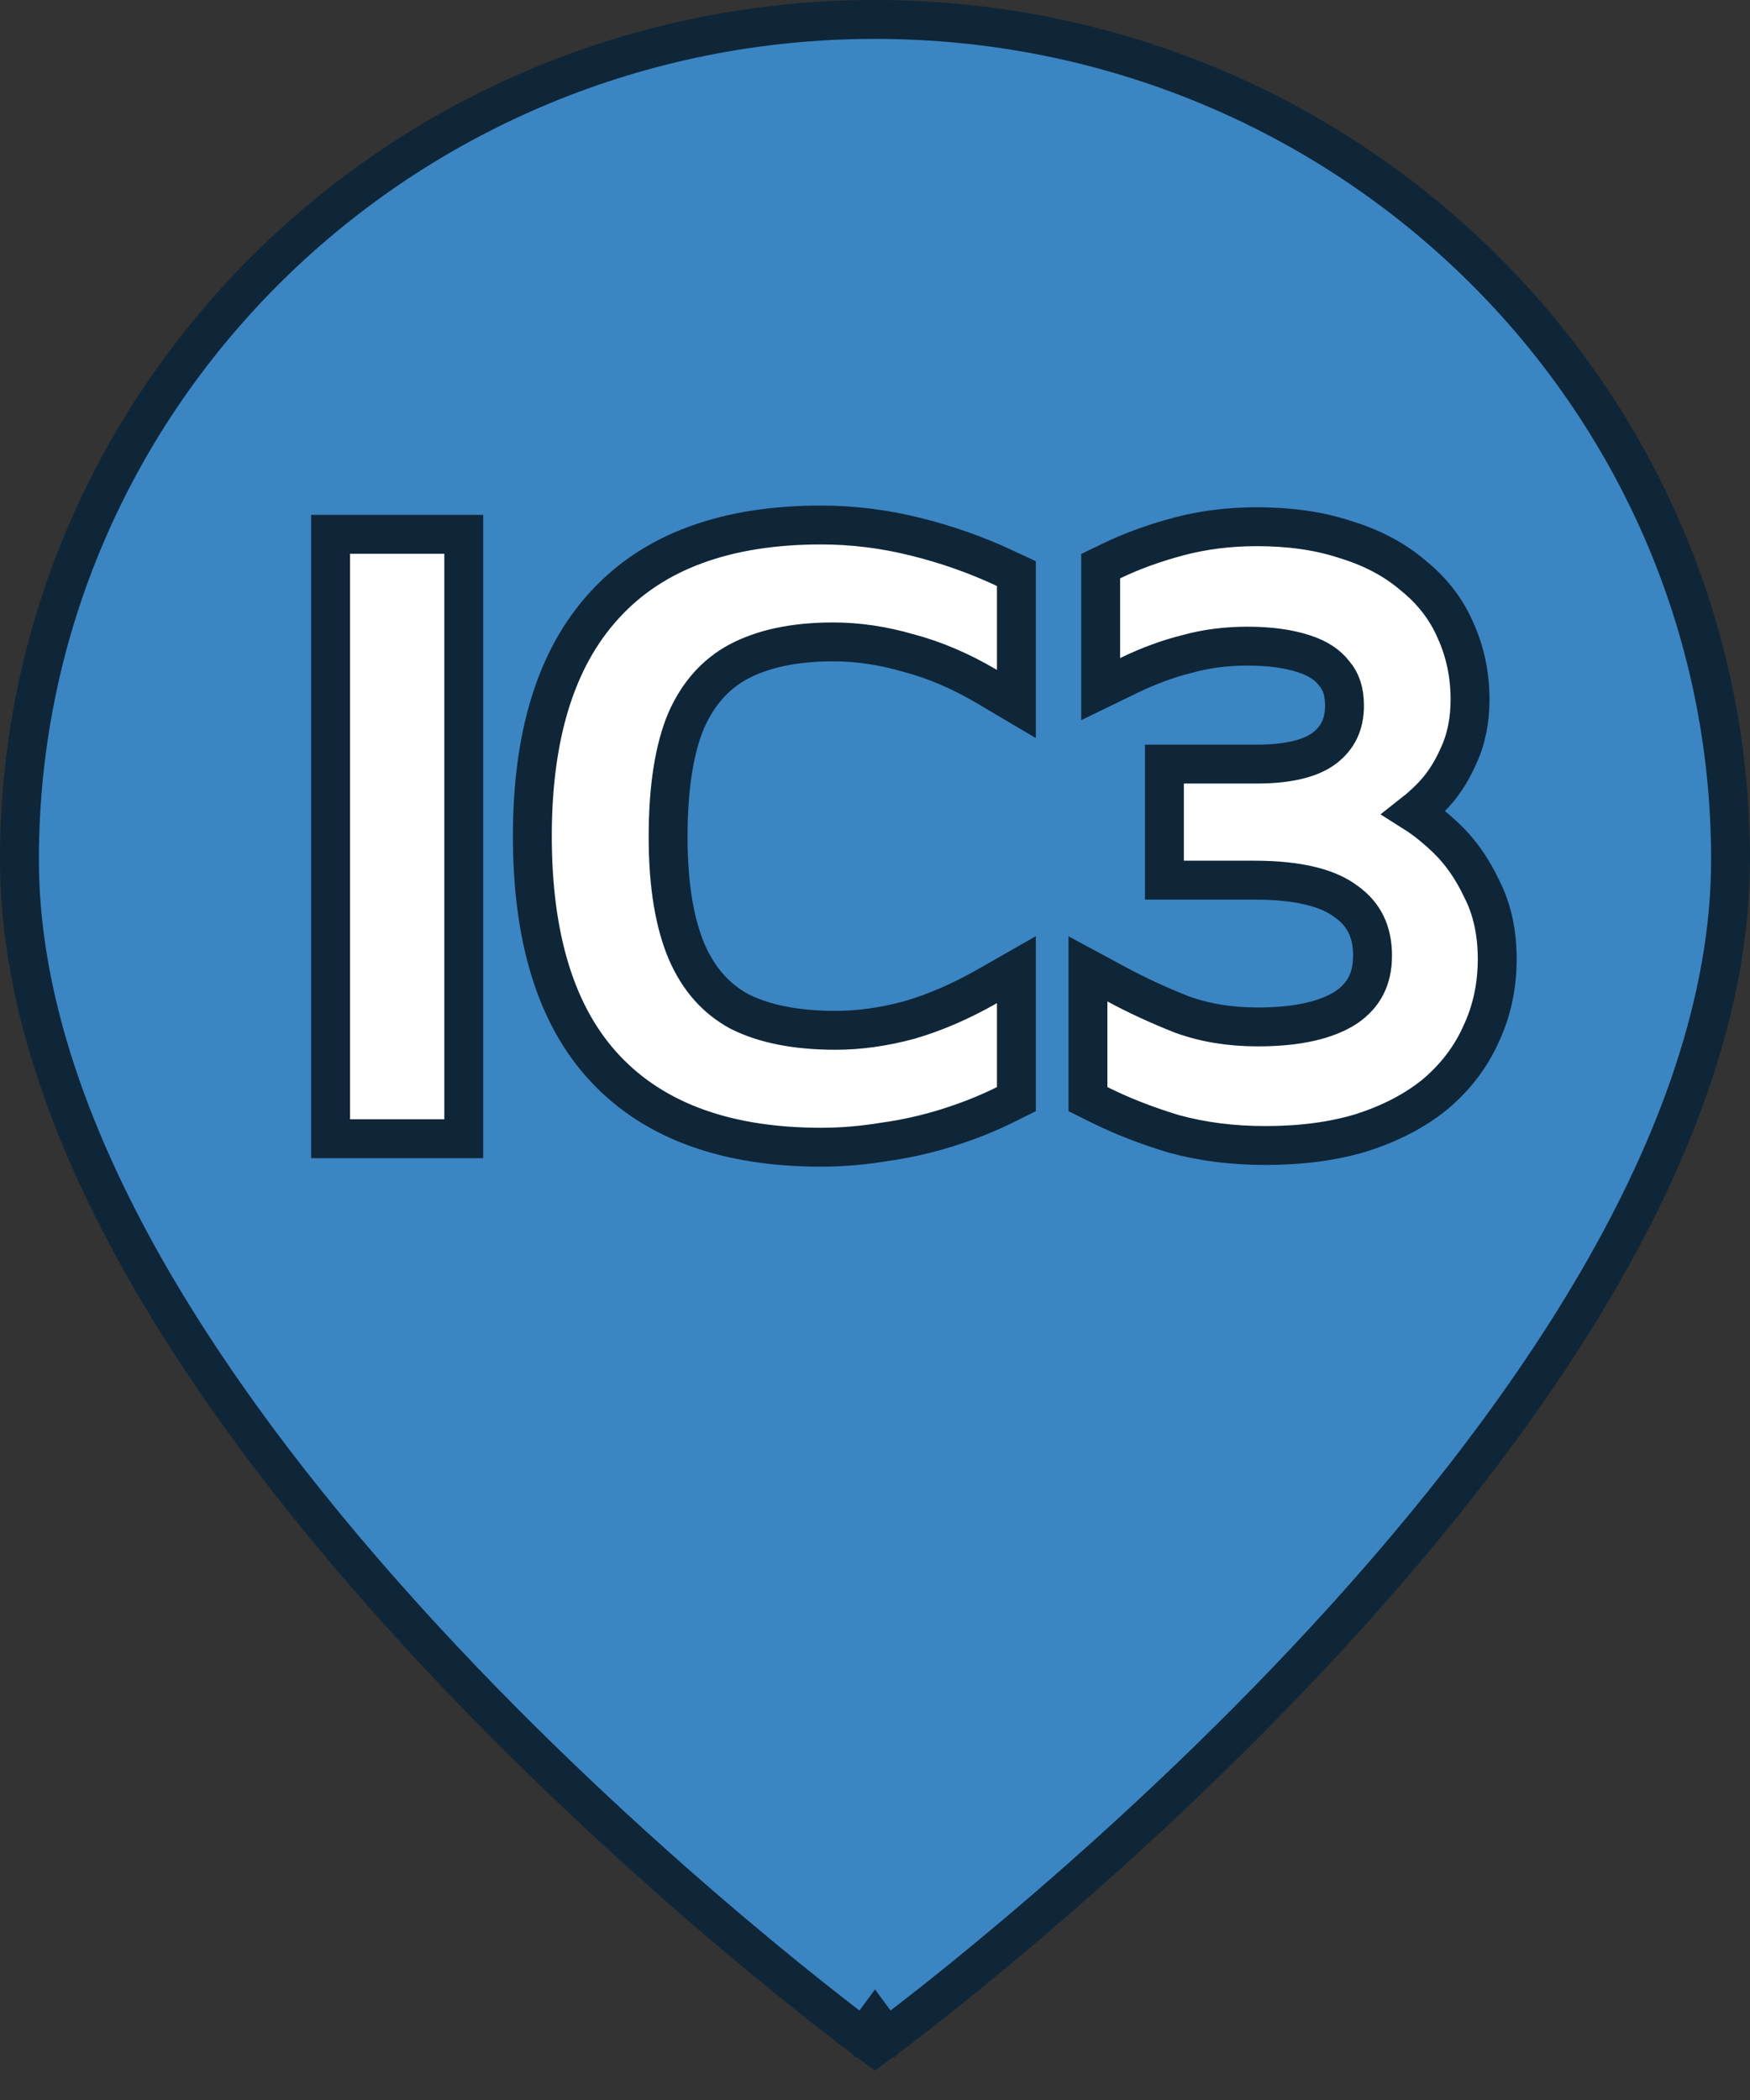 <svg width="45" height="54" viewBox="0 0 45 54" fill="none" xmlns="http://www.w3.org/2000/svg">
<rect x="0" y="0" width="45" height="54" fill="#333333" stroke="none"/>
<path d="M22.5 52L22.204 52.403L22.5 52.621L22.796 52.403L22.5 52ZM22.5 52C22.796 52.403 22.797 52.403 22.797 52.402L22.798 52.402L22.801 52.399L22.813 52.39L22.861 52.355C22.902 52.324 22.964 52.278 23.044 52.217C23.203 52.096 23.436 51.918 23.732 51.686C24.324 51.222 25.169 50.545 26.182 49.689C28.208 47.977 30.91 45.546 33.614 42.67C36.317 39.796 39.031 36.468 41.073 32.962C43.112 29.46 44.5 25.743 44.5 22.103C44.5 10.163 34.642 0.5 22.5 0.5C10.359 0.5 0.5 10.163 0.5 22.103C0.5 25.743 1.888 29.46 3.927 32.962C5.969 36.468 8.683 39.796 11.386 42.67C14.09 45.546 16.792 47.977 18.818 49.689C19.831 50.545 20.676 51.222 21.268 51.686C21.564 51.918 21.797 52.096 21.956 52.217C22.036 52.278 22.098 52.324 22.139 52.355L22.187 52.39L22.199 52.399L22.202 52.402L22.203 52.402C22.203 52.403 22.204 52.403 22.5 52Z" fill="#3B85C3" stroke="#0F2638"/>
<path d="M8.5 28.782V29.282H9H11.425H11.925V28.782V14.24V13.74H11.425H9H8.5V14.24V28.782ZM25.388 25.361C24.706 25.75 24.037 26.038 23.382 26.229C22.723 26.407 22.091 26.494 21.485 26.494C20.448 26.494 19.631 26.322 19.009 26.006C18.421 25.687 17.971 25.189 17.663 24.484C17.35 23.755 17.18 22.775 17.18 21.522C17.18 20.236 17.343 19.25 17.642 18.535C17.951 17.83 18.401 17.333 18.991 17.014C19.613 16.685 20.415 16.506 21.42 16.506C22.054 16.506 22.699 16.6 23.355 16.791L23.355 16.791L23.367 16.794C24.031 16.97 24.703 17.256 25.382 17.657L26.136 18.103V17.227V15.068V14.75L25.848 14.616C25.105 14.267 24.331 13.995 23.528 13.798C22.732 13.6 21.927 13.5 21.114 13.5C18.71 13.5 16.822 14.158 15.546 15.559C14.279 16.936 13.689 18.947 13.689 21.5C13.689 24.095 14.286 26.125 15.573 27.49C16.862 28.857 18.739 29.5 21.114 29.5C21.65 29.5 22.192 29.454 22.74 29.363C23.29 29.287 23.832 29.165 24.366 28.997C24.898 28.83 25.396 28.632 25.859 28.401L26.136 28.263V27.953V25.795V24.934L25.388 25.361ZM30.165 29.151L30.165 29.151L30.178 29.155C30.911 29.357 31.698 29.456 32.539 29.456C33.45 29.456 34.273 29.35 35 29.13L35 29.13L35.006 29.128C35.739 28.894 36.372 28.57 36.895 28.146L36.895 28.146L36.902 28.14C37.421 27.703 37.817 27.187 38.083 26.592C38.363 25.998 38.5 25.352 38.5 24.661C38.5 23.991 38.373 23.381 38.099 22.849C37.859 22.34 37.557 21.904 37.187 21.552C36.912 21.29 36.638 21.069 36.364 20.896C36.504 20.786 36.643 20.661 36.78 20.524C37.076 20.229 37.312 19.873 37.493 19.463C37.703 19.023 37.801 18.527 37.801 17.99C37.801 17.359 37.679 16.767 37.431 16.218C37.193 15.662 36.823 15.187 36.331 14.792C35.85 14.381 35.266 14.077 34.59 13.872C33.919 13.65 33.16 13.544 32.32 13.544C31.61 13.544 30.933 13.628 30.291 13.8C29.668 13.967 29.099 14.174 28.586 14.422L28.303 14.559V14.872V16.922V17.72L29.022 17.371C29.533 17.123 30.032 16.94 30.519 16.818L30.519 16.818L30.532 16.815C31.008 16.683 31.524 16.615 32.08 16.615C32.654 16.615 33.132 16.683 33.522 16.809C33.899 16.93 34.146 17.105 34.304 17.312L34.312 17.323L34.321 17.333C34.475 17.515 34.573 17.769 34.573 18.142C34.573 18.623 34.403 18.968 34.067 19.23C33.742 19.481 33.189 19.648 32.32 19.648H30.442H29.942V20.148V22.132V22.632H30.442H32.255C33.422 22.632 34.177 22.846 34.615 23.183L34.621 23.187L34.627 23.191C35.069 23.511 35.294 23.951 35.294 24.574C35.294 25.172 35.071 25.594 34.62 25.903C34.138 26.218 33.398 26.407 32.342 26.407C31.624 26.407 30.978 26.299 30.4 26.09C29.793 25.851 29.231 25.591 28.713 25.311L27.976 24.914V25.752V27.953V28.263L28.253 28.401C28.834 28.691 29.472 28.941 30.165 29.151Z" fill="white" stroke="#0F2638"/>
</svg>
